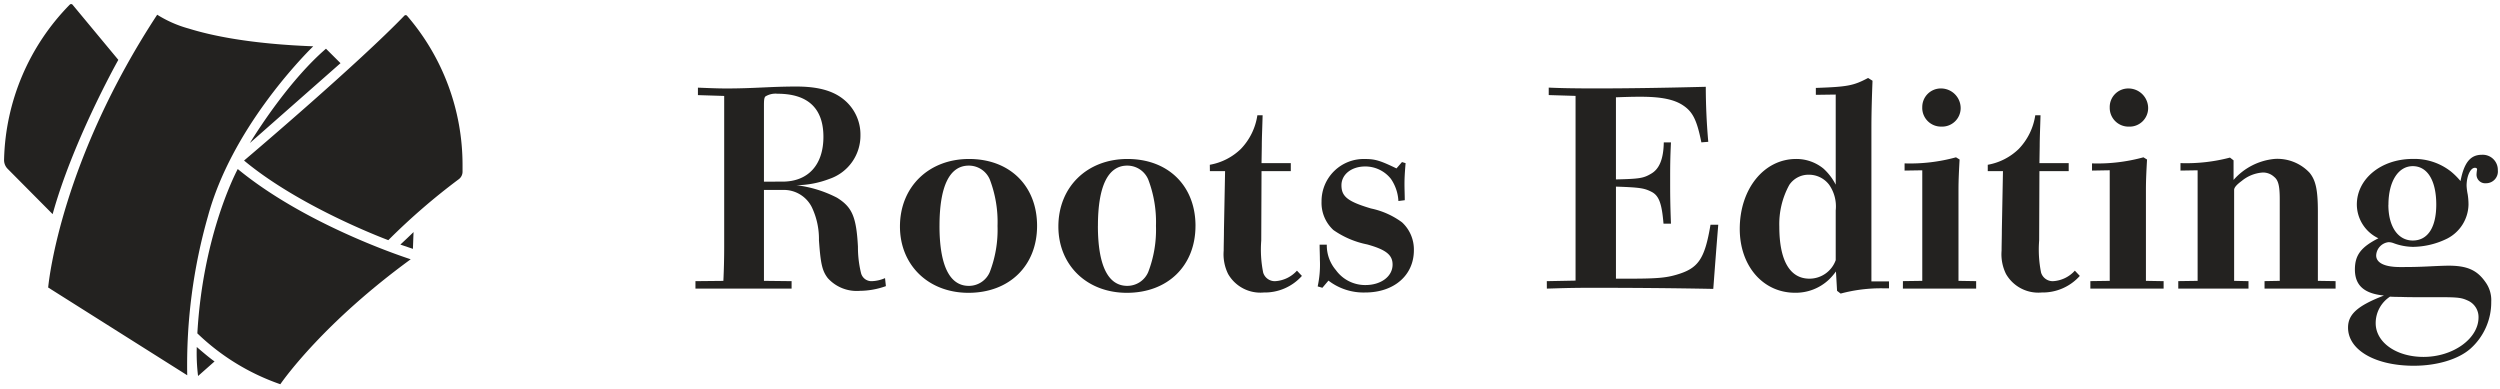 <svg xmlns="http://www.w3.org/2000/svg" width="307.469" height="47.848" viewBox="0 0 307.469 47.848">
    <defs>
        <style>
            .cls-1{fill:none}.cls-2{clip-path:url(#clip-path)}.cls-3,.cls-4{fill:#232220}.cls-4{stroke:rgba(0,0,0,0)}
        </style>
        <clipPath id="clip-path">
            <path d="M0 0h307.47v47.848H0z" class="cls-1"/>
        </clipPath>
    </defs>
    <g id="ttl-service-roots" class="cls-2">
        <path id="パス_14793" d="M24.378-1.836a4.357 4.357 0 0 1-1.632.374 1.313 1.313 0 0 1-1.326-1.02 13.347 13.347 0 0 1-.374-3.23c-.2-3.672-.714-4.862-2.584-6.018a14.711 14.711 0 0 0-4.962-1.53 11.738 11.738 0 0 0 4.046-.782 5.615 5.615 0 0 0 3.808-5.372 5.542 5.542 0 0 0-1.666-4.046c-1.36-1.326-3.3-1.938-6.222-1.938-3.162 0-5.2.238-8.6.238-1.224 0-2.618-.068-3.5-.1v.918l3.23.1v18.564q0 2.091-.1 4.182l-3.434.034v.918h11.824v-.918l-3.4-.038v-11.182h2.38a3.845 3.845 0 0 1 3.5 2.108 9.052 9.052 0 0 1 .884 4.08c.2 2.788.374 3.74 1.088 4.658a4.783 4.783 0 0 0 3.946 1.564 9.659 9.659 0 0 0 3.2-.578zM9.486-13.7v-9.316c0-.748.034-.986.17-1.156a2.384 2.384 0 0 1 1.5-.34c3.74 0 5.644 1.8 5.644 5.3 0 3.434-1.87 5.508-5.032 5.508zm33.592 5.44c0-4.93-3.366-8.228-8.364-8.228-4.964 0-8.5 3.434-8.5 8.3 0 4.76 3.5 8.16 8.432 8.16 5.032-.006 8.432-3.338 8.432-8.234zm-12 0c0-4.862 1.224-7.412 3.6-7.412a2.793 2.793 0 0 1 2.584 1.7 14.677 14.677 0 0 1 .952 5.712 14.492 14.492 0 0 1-.952 5.678 2.793 2.793 0 0 1-2.584 1.7c-2.378-.002-3.602-2.552-3.602-7.38zm31.484 0c0-4.93-3.366-8.228-8.364-8.228-4.964 0-8.5 3.434-8.5 8.3 0 4.76 3.5 8.16 8.432 8.16 5.03-.006 8.43-3.338 8.43-8.234zm-12 0c0-4.862 1.224-7.412 3.6-7.412a2.793 2.793 0 0 1 2.584 1.7 14.677 14.677 0 0 1 .954 5.71 14.492 14.492 0 0 1-.952 5.678 2.793 2.793 0 0 1-2.584 1.7c-2.382 0-3.606-2.55-3.606-7.378zm13.77-6.732H66.2l-.138 7.172c0 .884-.034 1.938-.034 2.618a5.468 5.468 0 0 0 .544 2.856 4.577 4.577 0 0 0 4.386 2.278 6.129 6.129 0 0 0 4.692-2.04l-.612-.646a3.908 3.908 0 0 1-2.652 1.292 1.488 1.488 0 0 1-1.5-1.054 14.325 14.325 0 0 1-.238-3.944l.034-8.534h3.6v-.986h-3.6l.034-2.108c0-.986.068-2.482.1-3.774h-.646a7.572 7.572 0 0 1-2.04 4.148 7.3 7.3 0 0 1-3.808 1.938zM78.166-.646l.748-.884a7.069 7.069 0 0 0 4.522 1.462c3.536 0 5.984-2.108 5.984-5.2A4.544 4.544 0 0 0 87.958-8.7a9.789 9.789 0 0 0-3.808-1.7c-2.856-.85-3.638-1.462-3.638-2.856 0-1.326 1.224-2.312 2.924-2.312a4.015 4.015 0 0 1 3.162 1.53 5.281 5.281 0 0 1 .918 2.72l.782-.1c0-.646-.034-1.326-.034-1.972 0-.714.034-1.36.136-2.584l-.442-.136-.68.782c-1.972-.952-2.618-1.156-3.842-1.156a5.186 5.186 0 0 0-5.372 5.236 4.525 4.525 0 0 0 1.462 3.5 11 11 0 0 0 4.148 1.768c2.312.642 3.126 1.288 3.126 2.48 0 1.462-1.428 2.516-3.332 2.516A4.432 4.432 0 0 1 79.83-2.82a4.693 4.693 0 0 1-1.12-3.13h-.884c0 .612.034 1.258.034 1.87a12.64 12.64 0 0 1-.272 3.264zm27.608.1c1.428-.034 2.652-.1 5.474-.1 4.76 0 9.758.034 14.994.136.238-3.162.374-4.964.612-7.888h-.954c-.714 4.25-1.5 5.372-4.216 6.154-1.292.374-2.38.476-5.848.476h-1.564V-13.09c3.026.1 3.5.2 4.386.646.918.476 1.258 1.462 1.462 3.91h.918c-.1-2.55-.1-3.808-.1-5.236 0-1.666 0-2.754.1-4.76h-.884c-.034 2.04-.544 3.3-1.6 3.876-.918.544-1.462.612-4.284.68v-10.1c1.9-.068 2.346-.068 3.06-.068 2.55 0 4.148.34 5.236 1.088 1.156.782 1.666 1.8 2.21 4.522l.85-.068a79.073 79.073 0 0 1-.306-6.766c-5.27.136-9.792.2-13.4.2-2.788 0-4.454-.034-5.916-.1v.918l3.3.1V-1.53l-3.536.068zM141.3-24.412v11.084a6.937 6.937 0 0 0-1.5-1.972 5.273 5.273 0 0 0-3.366-1.19c-3.978 0-6.936 3.706-6.936 8.6 0 4.556 2.856 7.854 6.8 7.854a5.942 5.942 0 0 0 4.182-1.632 7.657 7.657 0 0 0 .85-.986l.136 2.38.442.34a19.043 19.043 0 0 1 5.3-.646h.646v-.85h-2.164v-18.8c0-2.108.068-4.08.136-5.882l-.544-.34c-1.8.952-2.516 1.088-6.426 1.224v.85zm0 20.366a3.428 3.428 0 0 1-3.23 2.278c-2.414 0-3.706-2.244-3.706-6.392a10.014 10.014 0 0 1 1.224-5.134 2.836 2.836 0 0 1 2.414-1.258 3.108 3.108 0 0 1 2.482 1.224 4.644 4.644 0 0 1 .816 3.162zm8.262 3.5h9.01v-.918L156.4-1.5v-11.148c0-1.36.068-2.516.136-3.774l-.442-.272a21.32 21.32 0 0 1-6.324.748v.884l2.176-.034V-1.5l-2.38.034zm2.38-22.27a2.308 2.308 0 0 0 2.346 2.346 2.282 2.282 0 0 0 2.38-2.278 2.423 2.423 0 0 0-2.414-2.414 2.28 2.28 0 0 0-2.308 2.348zM160-14.994h1.87l-.136 7.174c0 .884-.034 1.938-.034 2.618a5.468 5.468 0 0 0 .544 2.856 4.577 4.577 0 0 0 4.386 2.278 6.129 6.129 0 0 0 4.692-2.04l-.612-.646a3.908 3.908 0 0 1-2.652 1.292 1.488 1.488 0 0 1-1.5-1.054 14.326 14.326 0 0 1-.238-3.944l.034-8.534h3.6v-.986h-3.6l.034-2.108c0-.986.068-2.482.1-3.774h-.646a7.572 7.572 0 0 1-2.04 4.148A7.294 7.294 0 0 1 160-15.776zm12.618 14.45h9.01v-.918l-2.176-.038v-11.148c0-1.36.068-2.516.136-3.774l-.442-.272a21.32 21.32 0 0 1-6.324.748v.884L175-15.1v13.6l-2.38.034zM175-22.814a2.308 2.308 0 0 0 2.346 2.346 2.282 2.282 0 0 0 2.38-2.278 2.423 2.423 0 0 0-2.414-2.414A2.28 2.28 0 0 0 175-22.814zm8.43 22.27h8.636v-.918L190.3-1.5v-11.182c0-.34.408-.714.952-1.122a4.52 4.52 0 0 1 2.584-1.02 2.008 2.008 0 0 1 1.394.544c.51.408.68 1.122.68 2.754V-1.5l-1.87.034v.918h8.738v-.918L200.6-1.5V-10c0-2.72-.272-3.876-1.02-4.794a5.426 5.426 0 0 0-4.318-1.7 7.659 7.659 0 0 0-5.032 2.584v-2.41l-.442-.34a21.153 21.153 0 0 1-6.086.68v.918l2.108-.034V-1.5l-2.38.034zm25.3.85c-3.264 1.258-4.42 2.312-4.42 3.944 0 2.754 3.332 4.692 8.092 4.692 2.822 0 5.474-.782 6.97-2.108a7.653 7.653 0 0 0 2.55-5.78 3.77 3.77 0 0 0-.722-2.414c-1.02-1.462-2.244-2.006-4.522-2.006-.442 0-1.258.034-2.006.068-1.938.1-2.788.1-3.978.1-1.87 0-2.924-.51-2.924-1.428a1.717 1.717 0 0 1 1.53-1.632 1.824 1.824 0 0 1 .646.136 7.092 7.092 0 0 0 2.346.442 9.757 9.757 0 0 0 4.216-1.02 4.816 4.816 0 0 0 2.618-4.182 8.172 8.172 0 0 0-.1-1.258 7.033 7.033 0 0 1-.136-1.054c0-1.19.476-2.21 1.02-2.21.17 0 .272.068.272.2a4.418 4.418 0 0 0-.068.578 1.062 1.062 0 0 0 1.156 1.122 1.449 1.449 0 0 0 1.462-1.6 1.857 1.857 0 0 0-1.972-1.9c-1.394 0-2.176.952-2.618 3.23a8.739 8.739 0 0 0-1.156-1.156 7.259 7.259 0 0 0-4.726-1.564c-3.876 0-6.868 2.448-6.868 5.61a4.626 4.626 0 0 0 2.652 4.148c-2.142 1.088-2.89 2.074-2.89 3.842.002 1.942 1.124 2.962 3.572 3.2zm.748.136c.476.034.986.034 1.258.034.85.034 1.53.034 2.924.034h1.87c2.414 0 2.754.068 3.57.442a2.211 2.211 0 0 1 1.258 2.04c0 2.618-3.128 4.862-6.766 4.862-3.366 0-5.882-1.8-5.882-4.148a3.888 3.888 0 0 1 1.764-3.264zm-.2-11.288c0-2.856 1.19-4.76 2.992-4.76s2.89 1.768 2.89 4.726c0 2.822-1.054 4.42-2.89 4.42-1.81 0-3-1.7-3-4.386z" class="cls-3" data-name="パス 14793" transform="translate(84.47 36.041)"/>
        <path id="icon-service-re" d="M23.772 40.5c.653-11.557 4.395-19.118 4.968-20.212 8.024 6.6 19.468 10.51 21.273 11.1-10.522 7.673-15.467 14.549-16.037 15.368A27.785 27.785 0 0 1 23.772 40.5zm-.072 1.675c.466.407 1.629 1.4 2.187 1.777l-2.028 1.793a23.109 23.109 0 0 1-.159-3.57zM5.424 34.86c.114-1.186 1.736-15.739 13.409-33.55a14.434 14.434 0 0 0 3.918 1.714c2.67.834 7.479 1.88 15.271 2.171-1.48 1.46-10.044 10.265-12.932 20.849a66.675 66.675 0 0 0-2.563 19.609zm43.316-5.281c.2-.18 1.286-1.2 1.62-1.538l-.076 2.065zM29.516 19.245C30.871 18.1 43.581 7.283 49.23 1.43a.225.225 0 0 1 .334.011 28.079 28.079 0 0 1 6.823 18.372v.806a1.147 1.147 0 0 1-.442.906 79.7 79.7 0 0 0-8.687 7.512c-1.006-.379-11.074-4.242-17.742-9.792zM.449 20.272A1.53 1.53 0 0 1 0 19.165 28.118 28.118 0 0 1 8.081.07a.234.234 0 0 1 .348.016l5.625 6.777c-.535.946-5.705 10.369-8.08 18.974zM39.591 5.49l1.787 1.78-11.148 9.821c1.258-2.034 5.056-7.878 9.361-11.601z" class="cls-4" transform="translate(.5 .5)"/>
    </g>
</svg>

